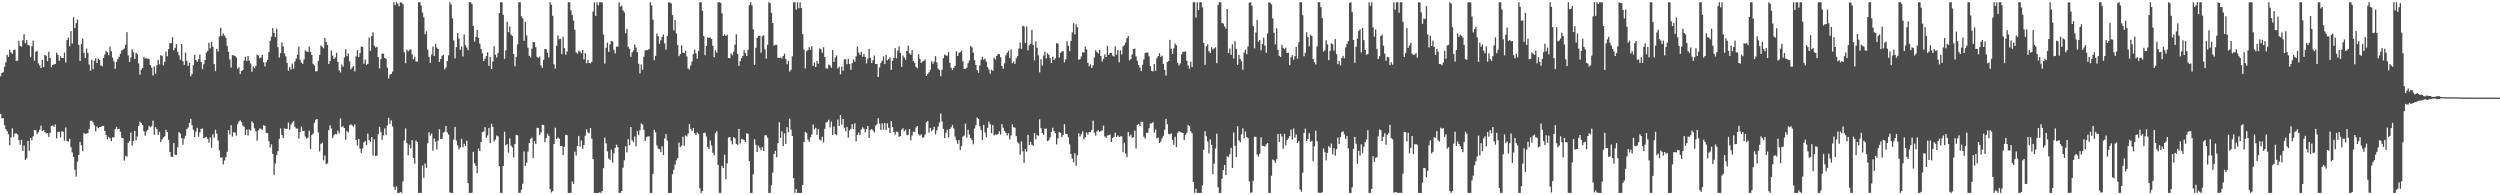 <?xml version="1.0" encoding="UTF-8"?>
<svg xmlns="http://www.w3.org/2000/svg" width="1920" height="150">
  <path d="M0 58.511h1v28.926H0zM1 56.009h1v34.923H1zM2 55.448h1v35.210H2zM3 51.243h1v44.940H3zM4 47.886h1v51.363H4zM5 42.032h1v58.803H5zM6 43.622h1v59.490H6zM7 38.144h1v73.377H7zM8 40.280h1v65.282H8zM9 41.343h1v57.269H9zM10 38.476h1v66.562H10zM11 38.073h1v64.371H11zM12 46.924h1v55.517H12zM13 46.578h1v56.645H13zM14 31.295h1v76.383H14zM15 35.176h1v75.926H15zM16 35.863h1v71.493H16zM17 30.915h1v84.972H17zM18 26.252h1v85.449H18zM19 33.195h1v89.606H19zM20 30.762h1v90.775H20zM21 34.548h1v73.720H21zM22 34.954h1v80.816H22zM23 43.986h1v61.964H23zM24 35.556h1v72.186H24zM25 31.199h1v73.525H25zM26 46.669h1v53.173H26zM27 39.820h1v60.298H27zM28 38.973h1v64.081H28zM29 48.657h1v52.977H29zM30 50.211h1v49.483H30zM31 52.214h1v44.314H31zM32 45.984h1v54.603H32zM33 51.557h1v48.271H33zM34 42.181h1v59.215H34zM35 42.805h1v59.631H35zM36 46.987h1v55.189H36zM37 39.724h1v65.389H37zM38 44.510h1v57.492H38zM39 51.706h1v45.015H39zM40 49.973h1v46.448H40zM41 49.470h1v47.926H41zM42 49.125h1v46.353H42zM43 40.447h1v65.773H43zM44 42.076h1v59.365H44zM45 46.697h1v54.534H45zM46 43.229h1v62.344H46zM47 44.560h1v56.336H47zM48 44.513h1v56.680H48zM49 40.353h1v67.678H49zM50 48.019h1v49.890H50zM51 30.749h1v77.521H51zM52 28.799h1v79.988H52zM53 35.543h1v70.984H53zM54 23.847h1v89.193H54zM55 33.505h1v83.586H55zM56 13.217h1v107.263H56zM57 21.622h1v108.780H57zM58 17.827h1v117.862H58zM59 15.022h1v109.180H59zM60 34.390h1v84.592H60zM61 46.905h1v62.109H61zM62 33.856h1v77.765H62zM63 29.633h1v86.480H63zM64 40.611h1v61.452H64zM65 44.499h1v58.387H65zM66 37.310h1v65.234H66zM67 40.619h1v61.700H67zM68 49.494h1v49.584H68zM69 54.252h1v38.590H69zM70 45.914h1v46.765H70zM71 53.128h1v40.832H71zM72 46.624h1v49.656H72zM73 44.761h1v56.113H73zM74 48.389h1v48.800H74zM75 45.000h1v53.506H75zM76 46.024h1v51.564H76zM77 50.281h1v47.263H77zM78 50.905h1v45.800H78zM79 44.527h1v52.306H79zM80 41.867h1v58.747H80zM81 39.067h1v64.653H81zM82 40.118h1v66.819H82zM83 42.445h1v62.661H83zM84 35.796h1v70.378H84zM85 39.391h1v69.027H85zM86 44.311h1v61.212H86zM87 47.222h1v58.257H87zM88 52.776h1v46.348H88zM89 47.491h1v49.981H89zM90 45.367h1v53.875H90zM91 43.641h1v55.261H91zM92 41.302h1v59.886H92zM93 38.734h1v67.127H93zM94 38.112h1v68.004H94zM95 37.217h1v86.192H95zM96 34.385h1v85.319H96zM97 24.673h1v95.679H97zM98 42.486h1v67.199H98zM99 47.507h1v60.809H99zM100 44.076h1v57.743H100zM101 37.900h1v73.923H101zM102 40.038h1v68.208H102zM103 45.251h1v55.362H103zM104 40.641h1v67.181H104zM105 41.670h1v63.195H105zM106 48.667h1v48.160H106zM107 57.329h1v36.103H107zM108 53.501h1v41.106H108zM109 52.184h1v43.892H109zM110 43.687h1v57.299H110zM111 44.898h1v59.321H111zM112 44.720h1v56.369H112zM113 45.198h1v54.602H113zM114 45.221h1v51.447H114zM115 50.007h1v47.640H115zM116 51.896h1v45.062H116zM117 57.954h1v34.730H117zM118 51.059h1v52.508H118zM119 56.628h1v41.089H119zM120 50.110h1v49.039H120zM121 45.959h1v57.615H121zM122 49.414h1v51.804H122zM123 42.467h1v66.723H123zM124 42.796h1v64.262H124zM125 50.119h1v55.502H125zM126 47.476h1v57.183H126zM127 39.551h1v60.157H127zM128 43.274h1v58.166H128zM129 37.703h1v69.660H129zM130 33.196h1v83.507H130zM131 33.074h1v87.239H131zM132 28.572h1v92.034H132zM133 38.593h1v71.303H133zM134 36.707h1v82.188H134zM135 33.896h1v85.114H135zM136 39.815h1v73.268H136zM137 42.492h1v58.979H137zM138 45.911h1v56.720H138zM139 33.806h1v72.272H139zM140 47.096h1v64.060H140zM141 49.795h1v56.628H141zM142 40.435h1v63.906H142zM143 46.688h1v52.501H143zM144 50.692h1v47.310H144zM145 48.158h1v46.303H145zM146 58.592h1v32.772H146zM147 56.872h1v39.352H147zM148 50.172h1v49.446H148zM149 42.213h1v63.050H149zM150 46.056h1v54.953H150zM151 47.423h1v50.799H151zM152 45.441h1v59.522H152zM153 41.754h1v59.945H153zM154 47.577h1v51.405H154zM155 53.093h1v45.635H155zM156 49.361h1v56.721H156zM157 46.090h1v59.599H157zM158 40.394h1v64.726H158zM159 39.115h1v67.594H159zM160 32.820h1v76.746H160zM161 37.146h1v68.350H161zM162 32.100h1v81.364H162zM163 35.940h1v67.225H163zM164 49.180h1v56.653H164zM165 54.607h1v45.017H165zM166 37.482h1v65.162H166zM167 39.503h1v68.359H167zM168 27.913h1v87.477H168zM169 21.364h1v99.760H169zM170 27.562h1v93.270H170zM171 25.817h1v100.490H171zM172 27.323h1v95.908H172zM173 28.959h1v91.709H173zM174 35.140h1v81.421H174zM175 39.803h1v60.102H175zM176 45.674h1v57.697H176zM177 51.842h1v44.313H177zM178 42.383h1v62.504H178zM179 42.458h1v59.081H179zM180 43.075h1v58.747H180zM181 44.109h1v60.059H181zM182 52.830h1v42.585H182zM183 51.639h1v41.780H183zM184 56.889h1v35.517H184zM185 54.556h1v39.151H185zM186 53.769h1v42.703H186zM187 46.597h1v50.755H187zM188 43.555h1v60.232H188zM189 46.772h1v52.765H189zM190 42.989h1v61.042H190zM191 46.658h1v52.665H191zM192 48.790h1v51.421H192zM193 55.100h1v38.090H193zM194 51.148h1v43.268H194zM195 52.340h1v46.214H195zM196 50.751h1v50.069H196zM197 42.005h1v66.088H197zM198 42.493h1v57.692H198zM199 44.674h1v53.994H199zM200 44.153h1v54.732H200zM201 42.092h1v57.645H201zM202 47.751h1v48.379H202zM203 50.995h1v45.693H203zM204 47.767h1v54.251H204zM205 46.009h1v56.304H205zM206 40.022h1v68.430H206zM207 31.382h1v81.868H207zM208 28.099h1v82.777H208zM209 21.599h1v96.610H209zM210 25.234h1v108.996H210zM211 28.449h1v97.160H211zM212 21.989h1v97.209H212zM213 36.299h1v79.833H213zM214 44.186h1v62.392H214zM215 40.754h1v57.855H215zM216 32.639h1v71.115H216zM217 35.636h1v70.461H217zM218 41.022h1v57.583H218zM219 43.316h1v55.651H219zM220 48.330h1v50.661H220zM221 54.299h1v39.753H221zM222 51.598h1v48.076H222zM223 53.344h1v42.329H223zM224 48.845h1v45.327H224zM225 52.745h1v40.212H225zM226 47.197h1v50.205H226zM227 45.032h1v53.663H227zM228 41.962h1v56.835H228zM229 35.852h1v70.572H229zM230 45.808h1v55.622H230zM231 48.101h1v49.121H231zM232 49.014h1v51.772H232zM233 45.656h1v54.777H233zM234 38.699h1v66.209H234zM235 39.459h1v66.859H235zM236 39.865h1v65.838H236zM237 35.860h1v64.501H237zM238 39.852h1v74.521H238zM239 42.198h1v61.609H239zM240 49.075h1v53.501H240zM241 50.346h1v43.942H241zM242 54.859h1v37.087H242zM243 54.673h1v36.702H243zM244 46.742h1v54.962H244zM245 42.236h1v74.036H245zM246 34.902h1v75.607H246zM247 35.898h1v73.653H247zM248 37.072h1v86.127H248zM249 29.103h1v90.369H249zM250 32.082h1v94.089H250zM251 34.497h1v90.923H251zM252 49.113h1v50.914H252zM253 46.879h1v49.354H253zM254 38.752h1v59.958H254zM255 42.671h1v63.343H255zM256 45.312h1v58.606H256zM257 44.094h1v58.717H257zM258 40.501h1v62.673H258zM259 47.616h1v52.713H259zM260 54.011h1v48.436H260zM261 55.640h1v35.312H261zM262 49.501h1v48.089H262zM263 51.205h1v45.713H263zM264 44.106h1v54.196H264zM265 37.839h1v69.470H265zM266 43.180h1v57.413H266zM267 41.007h1v60.733H267zM268 47.105h1v49.066H268zM269 53.286h1v42.147H269zM270 51.812h1v44.582H270zM271 50.703h1v46.603H271zM272 54.900h1v40.760H272zM273 43.309h1v64.106H273zM274 38.503h1v73.257H274zM275 43.805h1v62.871H275zM276 40.828h1v73.308H276zM277 35.728h1v81.685H277zM278 35.979h1v78.111H278zM279 48.962h1v60.437H279zM280 45.729h1v62.607H280zM281 49.936h1v61.624H281zM282 49.058h1v53.551H282zM283 28.806h1v78.824H283zM284 39.087h1v69.751H284zM285 27.665h1v77.557H285zM286 24.805h1v94.639H286zM287 35.121h1v71.943H287zM288 36.494h1v83.249H288zM289 35.946h1v83.604H289zM290 43.873h1v59.226H290zM291 52.480h1v44.986H291zM292 45.448h1v55.766H292zM293 41.113h1v66.244H293zM294 41.322h1v62.622H294zM295 44.533h1v54.071H295zM296 45.219h1v58.382H296zM297 51.968h1v44.425H297zM298 60.259h1v30.221H298zM299 57.353h1v37.700H299zM300 56.815h1v35.587H300zM301 54.929h1v42.157H301zM302 1.724h1v141.731H302zM303 3.988h1v141.849H303zM304 1.731h1v141.467H304zM305 2.777h1v145.387H305zM306 4.795h1v143.356H306zM307 1.723h1v145.748H307zM308 2.042h1v146.133H308zM309 3.243h1v136.200H309zM310 40.095h1v67.728H310zM311 48.574h1v50.075H311zM312 38.125h1v71.852H312zM313 39.467h1v79.854H313zM314 38.225h1v72.951H314zM315 37.853h1v76.180H315zM316 41.726h1v65.894H316zM317 45.463h1v75.846H317zM318 43.495h1v82.130H318zM319 47.139h1v60.740H319zM320 47.403h1v61.592H320zM321 1.714h1v146.462H321zM322 1.795h1v146.378H322zM323 4.361h1v143.774H323zM324 9.642h1v117.536H324zM325 13.313h1v123.186H325zM326 26.241h1v99.326H326zM327 23.994h1v104.930H327zM328 38.143h1v71.903H328zM329 43.611h1v57.960H329zM330 48.341h1v55.811H330zM331 41.777h1v60.759H331zM332 35.753h1v79.944H332zM333 42.979h1v63.415H333zM334 33.702h1v75.065H334zM335 36.490h1v78.291H335zM336 37.646h1v70.334H336zM337 47.585h1v51.697H337zM338 45.314h1v61.487H338zM339 42.857h1v63.752H339zM340 42.106h1v59.794H340zM341 53.302h1v47.840H341zM342 51.851h1v44.926H342zM343 46.862h1v54.800H343zM344 42.448h1v60.881H344zM345 1.734h1v146.043H345zM346 3.579h1v144.578H346zM347 14.025h1v134.144H347zM348 31.083h1v76.110H348zM349 44.852h1v52.616H349zM350 36.133h1v71.893H350zM351 25.399h1v86.323H351zM352 29.721h1v85.057H352zM353 38.270h1v74.936H353zM354 35.736h1v70.876H354zM355 43.361h1v69.783H355zM356 26.414h1v84.024H356zM357 34.687h1v77.349H357zM358 36.477h1v71.601H358zM359 38.618h1v101.966H359zM360 1.711h1v146.468H360zM361 1.740h1v146.425H361zM362 3.100h1v144.885H362zM363 19.868h1v96.783H363zM364 31.953h1v93.431H364zM365 28.310h1v99.094H365zM366 22.884h1v110.163H366zM367 29.059h1v85.000H367zM368 33.481h1v82.519H368zM369 37.570h1v71.506H369zM370 40.999h1v60.466H370zM371 46.747h1v54.248H371zM372 45.135h1v52.572H372zM373 42.988h1v62.812H373zM374 40.145h1v63.888H374zM375 50.517h1v47.743H375zM376 43.688h1v66.190H376zM377 53.017h1v42.068H377zM378 47.187h1v50.271H378zM379 35.498h1v73.167H379zM380 41.965h1v65.264H380zM381 44.137h1v59.885H381zM382 40.830h1v63.867H382zM383 9.975h1v117.731H383zM384 1.718h1v146.422H384zM385 1.753h1v146.418H385zM386 11.372h1v116.062H386zM387 45.260h1v55.931H387zM388 38.659h1v72.876H388zM389 16.637h1v94.074H389zM390 24.743h1v92.445H390zM391 20.308h1v85.991H391zM392 26.505h1v85.298H392zM393 27.602h1v85.719H393zM394 41.457h1v79.475H394zM395 50.907h1v59.751H395zM396 43.687h1v59.871H396zM397 33.972h1v70.033H397zM398 1.754h1v146.392H398zM399 1.753h1v146.364H399zM400 12.508h1v133.206H400zM401 14.134h1v126.903H401zM402 31.340h1v84.911H402zM403 16.764h1v110.651H403zM404 27.233h1v97.702H404zM405 36.617h1v79.861H405zM406 42.861h1v66.923H406zM407 44.118h1v62.546H407zM408 37.397h1v68.312H408zM409 32.263h1v89.177H409zM410 32.404h1v76.027H410zM411 36.245h1v74.412H411zM412 43.670h1v54.447H412zM413 44.530h1v53.875H413zM414 43.450h1v60.310H414zM415 50.265h1v51.407H415zM416 52.171h1v43.648H416zM417 45.902h1v50.184H417zM418 37.596h1v71.574H418zM419 37.903h1v68.201H419zM420 40.579h1v62.197H420zM421 44.148h1v60.080H421zM422 1.719h1v143.469H422zM423 3.660h1v144.202H423zM424 12.145h1v134.704H424zM425 49.341h1v61.222H425zM426 52.536h1v45.572H426zM427 35.185h1v71.548H427zM428 27.081h1v78.459H428zM429 30.100h1v76.437H429zM430 29.740h1v82.408H430zM431 41.517h1v70.618H431zM432 28.251h1v90.826H432zM433 36.994h1v75.817H433zM434 41.994h1v61.511H434zM435 39.618h1v64.240H435zM436 1.756h1v146.416H436zM437 1.722h1v146.455H437zM438 8.023h1v140.120H438zM439 11.572h1v127.763H439zM440 15.875h1v125.410H440zM441 22.877h1v93.657H441zM442 40.184h1v79.248H442zM443 41.151h1v70.961H443zM444 38.872h1v65.493H444zM445 39.629h1v73.004H445zM446 40.957h1v66.928H446zM447 38.375h1v76.007H447zM448 45.672h1v65.671H448zM449 40.752h1v63.441H449zM450 48.563h1v50.846H450zM451 45.978h1v55.545H451zM452 48.346h1v54.104H452zM453 48.672h1v49.560H453zM454 47.453h1v59.050H454zM455 8.873h1v113.256H455zM456 1.727h1v146.447H456zM457 12.245h1v135.919H457zM458 1.723h1v146.440H458zM459 4.113h1v144.053H459zM460 1.730h1v145.946H460zM461 1.721h1v146.447H461zM462 1.928h1v144.885H462zM463 26.517h1v102.670H463zM464 48.839h1v56.898H464zM465 36.636h1v73.512H465zM466 32.751h1v83.521H466zM467 39.837h1v81.841H467zM468 34.039h1v88.795H468zM469 31.427h1v83.551H469zM470 31.770h1v93.219H470zM471 38.263h1v79.482H471zM472 41.030h1v72.542H472zM473 35.775h1v75.349H473zM474 35.785h1v77.186H474zM475 1.725h1v146.367H475zM476 5.103h1v143.066H476zM477 4.334h1v142.385H477zM478 7.920h1v120.883H478zM479 9.510h1v113.559H479zM480 25.533h1v86.874H480zM481 22.220h1v94.829H481zM482 35.877h1v70.975H482zM483 37.465h1v73.933H483zM484 43.685h1v53.847H484zM485 40.206h1v67.546H485zM486 38.656h1v70.680H486zM487 34.185h1v70.675H487zM488 36.489h1v75.912H488zM489 40.082h1v60.408H489zM490 49.002h1v54.769H490zM491 56.372h1v43.737H491zM492 49.486h1v45.379H492zM493 53.549h1v42.088H493zM494 43.570h1v56.126H494zM495 38.764h1v69.488H495zM496 38.472h1v66.921H496zM497 38.441h1v66.388H497zM498 37.656h1v66.991H498zM499 1.757h1v146.369H499zM500 4.139h1v144.032H500zM501 15.138h1v118.466H501zM502 46.257h1v53.441H502zM503 42.783h1v58.744H503zM504 25.781h1v85.894H504zM505 27.787h1v86.314H505zM506 33.683h1v80.830H506zM507 30.871h1v85.952H507zM508 28.473h1v83.935H508zM509 26.438h1v92.626H509zM510 33.320h1v73.046H510zM511 38.137h1v64.884H511zM512 27.626h1v80.347H512zM513 1.811h1v146.372H513zM514 1.875h1v146.298H514zM515 2.673h1v145.481H515zM516 11.557h1v122.276H516zM517 23.260h1v107.024H517zM518 15.403h1v111.038H518zM519 25.648h1v97.559H519zM520 34.661h1v86.789H520zM521 43.086h1v66.430H521zM522 41.540h1v71.480H522zM523 34.876h1v76.977H523zM524 40.414h1v64.535H524zM525 40.777h1v71.182H525zM526 38.943h1v65.046H526zM527 43.314h1v61.461H527zM528 52.630h1v50.027H528zM529 53.362h1v41.934H529zM530 50.154h1v48.910H530zM531 47.207h1v53.424H531zM532 41.558h1v56.768H532zM533 38.099h1v64.357H533zM534 40.954h1v62.795H534zM535 45.088h1v56.657H535zM536 39.109h1v63.720H536zM537 1.722h1v142.747H537zM538 1.778h1v146.394H538zM539 8.307h1v138.375H539zM540 27.741h1v74.452H540zM541 42.384h1v59.468H541zM542 35.332h1v69.515H542zM543 28.786h1v84.020H543zM544 29.025h1v85.582H544zM545 28.837h1v79.026H545zM546 29.976h1v81.733H546zM547 35.160h1v82.133H547zM548 43.964h1v75.276H548zM549 38.641h1v63.691H549zM550 40.445h1v60.367H550zM551 1.787h1v124.870H551zM552 1.720h1v146.451H552zM553 2.202h1v145.970H553zM554 10.256h1v117.078H554zM555 27.566h1v101.499H555zM556 26.441h1v92.393H556zM557 27.610h1v110.010H557zM558 26.608h1v98.807H558zM559 44.560h1v61.041H559zM560 44.748h1v60.457H560zM561 41.010h1v67.060H561zM562 42.385h1v68.506H562zM563 39.755h1v65.585H563zM564 34.216h1v72.071H564zM565 26.315h1v84.302H565zM566 41.422h1v69.804H566zM567 50.618h1v48.390H567zM568 46.975h1v63.263H568zM569 44.640h1v62.133H569zM570 42.911h1v64.167H570zM571 38.606h1v69.047H571zM572 40.810h1v68.223H572zM573 42.973h1v59.412H573zM574 38.326h1v64.432H574zM575 3.962h1v119.721H575zM576 1.735h1v146.438H576zM577 4.028h1v144.142H577zM578 22.474h1v111.427H578zM579 49.860h1v57.047H579zM580 36.687h1v74.499H580zM581 29.106h1v87.576H581zM582 27.545h1v84.402H582zM583 27.431h1v86.045H583zM584 40.515h1v74.940H584zM585 27.859h1v85.070H585zM586 27.113h1v88.850H586zM587 37.910h1v66.075H587zM588 45.022h1v58.836H588zM589 34.336h1v71.387H589zM590 1.720h1v146.453H590zM591 2.451h1v145.718H591zM592 9.840h1v132.447H592zM593 17.699h1v114.819H593zM594 34.907h1v83.325H594zM595 34.437h1v81.435H595zM596 34.467h1v86.272H596zM597 44.381h1v65.592H597zM598 44.523h1v49.372H598zM599 44.113h1v61.794H599zM600 44.884h1v56.052H600zM601 43.064h1v69.123H601zM602 41.195h1v61.203H602zM603 45.273h1v65.214H603zM604 49.317h1v48.364H604zM605 46.581h1v55.001H605zM606 54.915h1v36.243H606zM607 53.630h1v45.888H607zM608 43.221h1v61.179H608zM609 1.727h1v135.123H609zM610 1.738h1v146.410H610zM611 7.369h1v137.847H611zM612 1.723h1v146.448H612zM613 6.316h1v141.837H613zM614 1.722h1v146.458H614zM615 6.077h1v142.040H615zM616 26.213h1v115.857H616zM617 38.135h1v70.922H617zM618 52.529h1v48.707H618zM619 39.337h1v62.833H619zM620 38.456h1v68.780H620zM621 36.296h1v72.583H621zM622 38.329h1v67.200H622zM623 35.461h1v67.831H623zM624 50.569h1v45.068H624zM625 48.036h1v51.361H625zM626 51.467h1v46.698H626zM627 46.834h1v56.798H627zM628 48.972h1v50.191H628zM629 37.228h1v69.952H629zM630 37.950h1v69.970H630zM631 40.559h1v64.417H631zM632 36.243h1v73.137H632zM633 43.723h1v55.263H633zM634 52.390h1v41.687H634zM635 52.805h1v40.675H635zM636 49.637h1v42.340H636zM637 50.239h1v47.657H637zM638 52.001h1v41.396H638zM639 38.467h1v65.175H639zM640 47.602h1v49.521H640zM641 44.122h1v58.813H641zM642 42.603h1v61.241H642zM643 52.602h1v39.201H643zM644 51.162h1v45.612H644zM645 57.049h1v31.393H645zM646 51.040h1v44.692H646zM647 54.315h1v37.054H647zM648 45.503h1v52.665H648zM649 45.517h1v55.224H649zM650 49.323h1v48.157H650zM651 45.103h1v60.603H651zM652 49.078h1v50.977H652zM653 53.668h1v45.243H653zM654 48.508h1v46.822H654zM655 45.551h1v53.602H655zM656 47.389h1v47.400H656zM657 43.285h1v65.291H657zM658 35.715h1v67.935H658zM659 40.361h1v61.402H659zM660 42.156h1v61.597H660zM661 39.763h1v59.657H661zM662 43.548h1v54.168H662zM663 41.431h1v57.459H663zM664 43.695h1v57.966H664zM665 48.679h1v50.478H665zM666 44.964h1v51.768H666zM667 37.500h1v68.472H667zM668 44.411h1v55.551H668zM669 48.417h1v50.637H669zM670 46.160h1v54.145H670zM671 42.663h1v58.914H671zM672 49.156h1v47.298H672zM673 49.156h1v46.250H673zM674 59.121h1v31.644H674zM675 51.797h1v43.050H675zM676 48.527h1v51.269H676zM677 46.690h1v48.106H677zM678 43.256h1v56.345H678zM679 49.201h1v45.232H679zM680 42.128h1v57.837H680zM681 46.406h1v48.311H681zM682 45.350h1v52.753H682zM683 44.065h1v58.064H683zM684 53.648h1v39.342H684zM685 46.709h1v50.944H685zM686 44.455h1v56.885H686zM687 36.942h1v66.492H687zM688 44.738h1v56.297H688zM689 38.784h1v62.598H689zM690 35.620h1v69.477H690zM691 40.704h1v63.780H691zM692 51.383h1v48.161H692zM693 42.721h1v55.807H693zM694 44.248h1v56.562H694zM695 45.985h1v53.613H695zM696 39.119h1v64.749H696zM697 35.096h1v68.340H697zM698 40.936h1v58.171H698zM699 42.061h1v65.793H699zM700 38.515h1v65.581H700zM701 46.834h1v54.294H701zM702 48.281h1v53.042H702zM703 51.314h1v46.618H703zM704 52.382h1v44.376H704zM705 41.660h1v61.514H705zM706 45.140h1v58.982H706zM707 48.266h1v55.024H707zM708 47.235h1v58.437H708zM709 46.769h1v58.753H709zM710 45.628h1v57.648H710zM711 58.348h1v35.575H711zM712 56.912h1v35.988H712zM713 55.485h1v46.382H713zM714 53.555h1v44.710H714zM715 47.002h1v53.815H715zM716 48.966h1v50.585H716zM717 47.356h1v50.052H717zM718 43.094h1v60.119H718zM719 47.941h1v52.235H719zM720 52.707h1v44.649H720zM721 53.791h1v40.375H721zM722 58.507h1v28.705H722zM723 53.622h1v39.726H723zM724 44.687h1v54.303H724zM725 41.860h1v64.159H725zM726 42.624h1v59.194H726zM727 42.726h1v56.923H727zM728 39.992h1v65.422H728zM729 48.218h1v50.919H729zM730 52.075h1v45.734H730zM731 53.868h1v42.029H731zM732 52.009h1v46.622H732zM733 50.521h1v54.363H733zM734 39.367h1v68.302H734zM735 42.955h1v67.464H735zM736 40.546h1v67.013H736zM737 40.002h1v75.168H737zM738 38.877h1v73.151H738zM739 46.997h1v57.965H739zM740 52.864h1v51.215H740zM741 52.938h1v42.055H741zM742 51.993h1v53.727H742zM743 48.555h1v51.122H743zM744 46.328h1v57.112H744zM745 35.243h1v70.804H745zM746 36.413h1v71.254H746zM747 40.328h1v70.510H747zM748 46.251h1v52.438H748zM749 49.869h1v46.347H749zM750 53.829h1v36.424H750zM751 55.858h1v35.500H751zM752 50.204h1v46.824H752zM753 45.812h1v54.087H753zM754 43.578h1v63.897H754zM755 45.878h1v50.012H755zM756 44.966h1v56.796H756zM757 47.355h1v57.853H757zM758 51.531h1v46.659H758zM759 53.399h1v40.100H759zM760 56.573h1v38.817H760zM761 53.502h1v48.809H761zM762 54.322h1v41.753H762zM763 44.320h1v59.667H763zM764 45.678h1v57.562H764zM765 42.918h1v60.661H765zM766 41.555h1v61.360H766zM767 41.552h1v59.375H767zM768 43.953h1v59.381H768zM769 50.675h1v44.590H769zM770 52.690h1v45.527H770zM771 48.583h1v52.084H771zM772 42.542h1v59.429H772zM773 40.479h1v63.554H773zM774 38.875h1v63.372H774zM775 44.649h1v62.475H775zM776 37.967h1v66.105H776zM777 48.600h1v46.839H777zM778 47.220h1v50.593H778zM779 49.059h1v49.055H779zM780 44.770h1v59.806H780zM781 43.137h1v66.036H781zM782 37.323h1v72.875H782zM783 32.502h1v86.342H783zM784 37.489h1v71.124H784zM785 19.726h1v96.501H785zM786 20.388h1v104.709H786zM787 33.103h1v81.436H787zM788 20.401h1v96.106H788zM789 38.649h1v64.929H789zM790 34.808h1v76.622H790zM791 33.684h1v75.247H791zM792 22.907h1v88.192H792zM793 34.501h1v77.423H793zM794 46.277h1v55.857H794zM795 31.723h1v75.309H795zM796 36.663h1v66.926H796zM797 42.497h1v61.995H797zM798 55.536h1v36.105H798zM799 45.457h1v52.931H799zM800 50.415h1v51.834H800zM801 42.647h1v60.962H801zM802 39.776h1v59.032H802zM803 44.867h1v53.892H803zM804 40.787h1v67.659H804zM805 42.094h1v65.652H805zM806 44.630h1v60.919H806zM807 48.328h1v53.008H807zM808 43.532h1v54.551H808zM809 46.053h1v54.566H809zM810 44.825h1v57.532H810zM811 33.180h1v77.724H811zM812 33.465h1v72.844H812zM813 44.172h1v57.240H813zM814 40.626h1v61.498H814zM815 39.636h1v65.677H815zM816 39.282h1v64.431H816zM817 47.909h1v47.443H817zM818 45.480h1v57.271H818zM819 31.628h1v71.365H819zM820 35.176h1v70.252H820zM821 39.223h1v71.629H821zM822 31.433h1v86.828H822zM823 24.895h1v96.895H823zM824 17.794h1v106.860H824zM825 26.378h1v91.321H825zM826 18.611h1v108.710H826zM827 20.938h1v98.138H827zM828 45.818h1v56.555H828zM829 45.412h1v59.415H829zM830 43.298h1v59.815H830zM831 40.175h1v60.674H831zM832 40.270h1v66.554H832zM833 35.851h1v69.562H833zM834 37.966h1v63.777H834zM835 48.311h1v55.129H835zM836 50.894h1v50.578H836zM837 49.421h1v52.131H837zM838 52.159h1v47.651H838zM839 50.193h1v42.466H839zM840 44.180h1v57.742H840zM841 38.533h1v65.666H841zM842 39.990h1v60.923H842zM843 41.086h1v58.851H843zM844 38.376h1v62.900H844zM845 43.014h1v57.753H845zM846 47.272h1v52.755H846zM847 45.164h1v51.361H847zM848 41.850h1v62.967H848zM849 43.790h1v62.083H849zM850 35.374h1v68.700H850zM851 42.211h1v61.660H851zM852 40.749h1v62.566H852zM853 40.526h1v68.546H853zM854 42.684h1v63.307H854zM855 43.414h1v61.716H855zM856 35.566h1v66.286H856zM857 42.031h1v63.248H857zM858 38.332h1v65.642H858zM859 47.855h1v57.428H859zM860 38.631h1v66.076H860zM861 41.853h1v62.881H861zM862 35.761h1v81.116H862zM863 34.681h1v74.850H863zM864 32.655h1v85.238H864zM865 29.297h1v91.501H865zM866 27.645h1v73.689H866zM867 46.386h1v58.423H867zM868 45.316h1v58.007H868zM869 41.775h1v64.118H869zM870 37.595h1v67.765H870zM871 37.265h1v63.075H871zM872 43.290h1v70.740H872zM873 46.653h1v49.349H873zM874 49.971h1v45.162H874zM875 51.866h1v44.791H875zM876 54.608h1v38.864H876zM877 49.695h1v43.820H877zM878 45.565h1v59.396H878zM879 40.643h1v65.916H879zM880 40.386h1v61.657H880zM881 40.309h1v61.683H881zM882 43.300h1v55.284H882zM883 50.727h1v44.082H883zM884 54.375h1v40.375H884zM885 54.842h1v39.029H885zM886 49.134h1v52.713H886zM887 54.347h1v45.206H887zM888 44.684h1v61.723H888zM889 43.075h1v62.535H889zM890 40.878h1v68.964H890zM891 43.652h1v65.078H891zM892 42.721h1v63.548H892zM893 49.096h1v55.183H893zM894 53.718h1v45.850H894zM895 58.122h1v33.214H895zM896 47.678h1v47.684H896zM897 46.845h1v56.040H897zM898 30.641h1v72.598H898zM899 37.502h1v64.962H899zM900 41.469h1v66.035H900zM901 37.220h1v73.999H901zM902 33.441h1v71.629H902zM903 34.796h1v78.191H903zM904 48.225h1v53.763H904zM905 50.324h1v50.365H905zM906 48.619h1v52.799H906zM907 41.708h1v60.079H907zM908 39.737h1v62.373H908zM909 39.842h1v67.757H909zM910 39.457h1v64.008H910zM911 46.694h1v55.316H911zM912 50.417h1v45.518H912zM913 52.713h1v44.101H913zM914 47.351h1v53.494H914zM915 51.493h1v50.843H915zM916 1.729h1v138.169H916zM917 1.733h1v146.422H917zM918 13.495h1v131.546H918zM919 1.725h1v146.448H919zM920 7.561h1v140.613H920zM921 1.726h1v146.416H921zM922 1.725h1v146.445H922zM923 5.657h1v136.731H923zM924 33.011h1v82.037H924zM925 49.761h1v51.043H925zM926 35.492h1v69.230H926zM927 34.055h1v74.565H927zM928 39.361h1v78.433H928zM929 40.720h1v66.364H929zM930 36.293h1v74.976H930zM931 37.987h1v95.786H931zM932 37.097h1v88.592H932zM933 36.261h1v77.849H933zM934 48.473h1v54.245H934zM935 3.919h1v139.933H935zM936 1.707h1v146.465H936zM937 1.778h1v146.378H937zM938 17.670h1v119.582H938zM939 18.145h1v112.518H939zM940 20.261h1v106.460H940zM941 21.937h1v112.513H941zM942 6.859h1v113.115H942zM943 40.715h1v79.928H943zM944 37.300h1v81.151H944zM945 42.106h1v71.465H945zM946 34.149h1v94.823H946zM947 44.948h1v56.768H947zM948 31.615h1v80.385H948zM949 37.571h1v82.991H949zM950 49.927h1v47.008H950zM951 42.107h1v65.738H951zM952 45.423h1v63.887H952zM953 47.036h1v56.153H953zM954 53.545h1v45.020H954zM955 40.355h1v65.678H955zM956 38.109h1v62.913H956zM957 41.646h1v63.548H957zM958 35.652h1v70.447H958zM959 2.079h1v137.239H959zM960 1.720h1v146.441H960zM961 4.452h1v143.275H961zM962 19.996h1v118.863H962zM963 37.094h1v67.964H963zM964 24.995h1v80.131H964zM965 15.338h1v103.407H965zM966 32.050h1v88.248H966zM967 30.733h1v87.285H967zM968 38.650h1v66.847H968zM969 33.718h1v78.251H969zM970 28.972h1v83.224H970zM971 35.125h1v77.399H971zM972 40.565h1v70.316H972zM973 25.636h1v84.216H973zM974 1.723h1v146.441H974zM975 2.084h1v146.094H975zM976 3.380h1v131.593H976zM977 14.161h1v108.378H977zM978 25.218h1v97.993H978zM979 34.061h1v90.987H979zM980 21.784h1v100.587H980zM981 38.286h1v64.616H981zM982 42.859h1v66.134H982zM983 43.747h1v59.003H983zM984 34.413h1v70.464H984zM985 36.774h1v77.538H985zM986 37.775h1v65.055H986zM987 36.611h1v74.981H987zM988 40.723h1v66.817H988zM989 40.466h1v65.749H989zM990 50.039h1v54.453H990zM991 44.036h1v55.538H991zM992 42.343h1v64.746H992zM993 45.865h1v52.787H993zM994 43.111h1v62.544H994zM995 36.028h1v67.171H995zM996 45.025h1v64.949H996zM997 32.480h1v75.936H997zM998 1.727h1v143.784H998zM999 1.727h1v145.517H999zM1000 11.691h1v120.893H1000zM1001 43.211h1v58.986H1001zM1002 40.447h1v58.348H1002zM1003 24.785h1v83.451H1003zM1004 28.483h1v78.168H1004zM1005 35.536h1v66.751H1005zM1006 26.658h1v82.286H1006zM1007 27.710h1v80.353H1007zM1008 45.300h1v78.458H1008zM1009 47.727h1v64.669H1009zM1010 49.529h1v50.881H1010zM1011 35.647h1v72.805H1011zM1012 1.711h1v146.279H1012zM1013 1.738h1v146.360H1013zM1014 5.493h1v142.684H1014zM1015 13.863h1v133.629H1015zM1016 39.665h1v74.363H1016zM1017 38.611h1v78.255H1017zM1018 30.869h1v92.273H1018zM1019 34.058h1v83.342H1019zM1020 46.166h1v66.099H1020zM1021 39.052h1v74.282H1021zM1022 33.281h1v76.989H1022zM1023 33.923h1v84.610H1023zM1024 38.884h1v74.991H1024zM1025 30.046h1v89.507H1025zM1026 41.601h1v72.887H1026zM1027 49.299h1v56.371H1027zM1028 46.791h1v63.831H1028zM1029 50.211h1v54.995H1029zM1030 44.550h1v57.008H1030zM1031 42.938h1v57.856H1031zM1032 44.756h1v58.387H1032zM1033 36.436h1v70.318H1033zM1034 33.632h1v70.875H1034zM1035 31.549h1v82.357H1035zM1036 2.270h1v145.887H1036zM1037 1.729h1v146.444H1037zM1038 9.334h1v134.527H1038zM1039 30.732h1v83.645H1039zM1040 48.199h1v56.984H1040zM1041 35.839h1v74.552H1041zM1042 29.641h1v96.146H1042zM1043 23.778h1v92.032H1043zM1044 22.545h1v97.001H1044zM1045 40.311h1v70.523H1045zM1046 21.564h1v96.041H1046zM1047 30.829h1v81.823H1047zM1048 38.352h1v70.746H1048zM1049 42.035h1v65.160H1049zM1050 41.471h1v58.555H1050zM1051 1.727h1v146.430H1051zM1052 4.438h1v143.725H1052zM1053 1.742h1v143.352H1053zM1054 21.062h1v98.834H1054zM1055 28.102h1v96.237H1055zM1056 22.584h1v98.654H1056zM1057 37.686h1v83.034H1057zM1058 45.264h1v59.399H1058zM1059 43.151h1v56.254H1059zM1060 27.664h1v72.310H1060zM1061 26.553h1v81.726H1061zM1062 35.120h1v69.992H1062zM1063 41.152h1v61.214H1063zM1064 46.682h1v64.476H1064zM1065 43.731h1v59.607H1065zM1066 43.959h1v58.350H1066zM1067 50.034h1v45.876H1067zM1068 47.844h1v58.313H1068zM1069 49.684h1v57.395H1069zM1070 1.726h1v146.286H1070zM1071 7.425h1v140.058H1071zM1072 1.737h1v145.926H1072zM1073 1.726h1v146.363H1073zM1074 9.720h1v138.450H1074zM1075 1.719h1v146.309H1075zM1076 1.753h1v146.420H1076zM1077 16.712h1v116.681H1077zM1078 43.719h1v57.586H1078zM1079 40.790h1v60.831H1079zM1080 21.451h1v87.138H1080zM1081 36.753h1v65.231H1081zM1082 34.860h1v82.959H1082zM1083 32.882h1v80.655H1083zM1084 41.222h1v63.259H1084zM1085 42.166h1v76.190H1085zM1086 41.867h1v69.024H1086zM1087 40.732h1v69.933H1087zM1088 44.240h1v66.968H1088zM1089 1.727h1v146.442H1089zM1090 2.010h1v146.158H1090zM1091 9.437h1v138.724H1091zM1092 18.320h1v121.905H1092zM1093 14.255h1v114.696H1093zM1094 14.618h1v114.554H1094zM1095 4.735h1v131.331H1095zM1096 26.575h1v104.659H1096zM1097 36.524h1v75.065H1097zM1098 27.403h1v80.357H1098zM1099 35.325h1v82.483H1099zM1100 31.254h1v85.378H1100zM1101 36.167h1v69.252H1101zM1102 42.253h1v63.655H1102zM1103 37.656h1v63.096H1103zM1104 39.590h1v68.190H1104zM1105 49.107h1v59.614H1105zM1106 49.270h1v48.842H1106zM1107 50.106h1v48.863H1107zM1108 47.902h1v50.437H1108zM1109 38.900h1v66.180H1109zM1110 45.079h1v58.105H1110zM1111 34.903h1v79.205H1111zM1112 34.487h1v78.554H1112zM1113 1.723h1v145.095H1113zM1114 2.735h1v145.400H1114zM1115 20.849h1v125.793H1115zM1116 41.431h1v68.893H1116zM1117 47.268h1v53.890H1117zM1118 38.329h1v73.797H1118zM1119 25.756h1v82.948H1119zM1120 28.419h1v82.241H1120zM1121 26.501h1v85.812H1121zM1122 27.468h1v86.949H1122zM1123 28.806h1v88.100H1123zM1124 34.595h1v74.400H1124zM1125 45.489h1v55.658H1125zM1126 45.981h1v56.610H1126zM1127 1.822h1v146.311H1127zM1128 1.710h1v146.460H1128zM1129 1.825h1v146.341H1129zM1130 12.773h1v125.737H1130zM1131 24.911h1v109.910H1131zM1132 22.380h1v104.665H1132zM1133 20.465h1v103.348H1133zM1134 28.595h1v91.632H1134zM1135 47.483h1v56.661H1135zM1136 32.717h1v86.627H1136zM1137 35.848h1v74.195H1137zM1138 34.092h1v81.957H1138zM1139 38.898h1v67.388H1139zM1140 40.905h1v63.845H1140zM1141 35.599h1v76.853H1141zM1142 47.364h1v53.941H1142zM1143 40.983h1v63.958H1143zM1144 45.332h1v54.606H1144zM1145 46.746h1v55.660H1145zM1146 43.152h1v54.444H1146zM1147 34.877h1v73.620H1147zM1148 28.745h1v82.376H1148zM1149 40.850h1v61.194H1149zM1150 38.082h1v69.616H1150zM1151 1.763h1v142.692H1151zM1152 1.721h1v146.445H1152zM1153 7.347h1v140.825H1153zM1154 30.135h1v88.415H1154zM1155 42.444h1v60.798H1155zM1156 26.649h1v83.332H1156zM1157 21.194h1v87.492H1157zM1158 31.442h1v86.472H1158zM1159 30.685h1v79.241H1159zM1160 31.770h1v70.767H1160zM1161 31.414h1v93.701H1161zM1162 42.345h1v74.779H1162zM1163 44.765h1v61.223H1163zM1164 41.261h1v68.720H1164zM1165 44.079h1v67.641H1165zM1166 1.721h1v146.435H1166zM1167 5.296h1v142.890H1167zM1168 15.949h1v126.977H1168zM1169 15.605h1v110.114H1169zM1170 32.157h1v81.756H1170zM1171 9.938h1v122.048H1171zM1172 34.449h1v80.529H1172zM1173 29.679h1v79.199H1173zM1174 45.449h1v67.596H1174zM1175 45.140h1v60.340H1175zM1176 40.208h1v69.366H1176zM1177 41.303h1v62.860H1177zM1178 42.087h1v61.292H1178zM1179 38.988h1v66.419H1179zM1180 48.642h1v57.158H1180zM1181 43.862h1v69.408H1181zM1182 47.501h1v64.938H1182zM1183 50.500h1v44.353H1183zM1184 45.286h1v54.377H1184zM1185 40.093h1v68.092H1185zM1186 33.622h1v77.789H1186zM1187 39.487h1v64.428H1187zM1188 36.580h1v73.069H1188zM1189 41.739h1v62.430H1189zM1190 1.726h1v141.564H1190zM1191 5.206h1v142.679H1191zM1192 20.790h1v118.321H1192zM1193 44.622h1v58.331H1193zM1194 53.031h1v43.136H1194zM1195 20.917h1v89.177H1195zM1196 31.708h1v81.492H1196zM1197 31.128h1v80.670H1197zM1198 29.609h1v75.070H1198zM1199 25.068h1v84.189H1199zM1200 27.673h1v93.291H1200zM1201 34.127h1v71.749H1201zM1202 45.544h1v63.638H1202zM1203 50.760h1v58.662H1203zM1204 1.721h1v146.380H1204zM1205 7.018h1v141.159H1205zM1206 6.742h1v141.420H1206zM1207 4.589h1v120.082H1207zM1208 24.586h1v82.163H1208zM1209 20.092h1v94.822H1209zM1210 32.612h1v81.851H1210zM1211 25.748h1v88.734H1211zM1212 37.387h1v68.502H1212zM1213 45.822h1v57.847H1213zM1214 39.188h1v68.235H1214zM1215 29.676h1v81.953H1215zM1216 35.983h1v73.431H1216zM1217 37.830h1v71.054H1217zM1218 48.292h1v66.430H1218zM1219 48.852h1v55.642H1219zM1220 51.173h1v51.200H1220zM1221 50.192h1v53.011H1221zM1222 42.663h1v56.126H1222zM1223 12.590h1v127.616H1223zM1224 1.728h1v146.059H1224zM1225 12.173h1v134.077H1225zM1226 1.721h1v146.074H1226zM1227 3.048h1v145.067H1227zM1228 1.726h1v146.431H1228zM1229 1.810h1v146.351H1229zM1230 1.719h1v137.786H1230zM1231 19.965h1v95.015H1231zM1232 53.760h1v48.287H1232zM1233 33.285h1v80.531H1233zM1234 30.245h1v83.534H1234zM1235 28.339h1v92.142H1235zM1236 32.895h1v87.295H1236zM1237 34.972h1v76.044H1237zM1238 37.549h1v83.860H1238zM1239 39.453h1v86.179H1239zM1240 42.985h1v70.999H1240zM1241 40.751h1v69.179H1241zM1242 35.625h1v85.881H1242zM1243 1.716h1v146.449H1243zM1244 2.292h1v145.887H1244zM1245 2.529h1v145.596H1245zM1246 7.568h1v132.847H1246zM1247 14.163h1v124.541H1247zM1248 7.314h1v122.321H1248zM1249 20.531h1v99.689H1249zM1250 32.774h1v81.722H1250zM1251 31.178h1v85.985H1251zM1252 41.061h1v73.906H1252zM1253 39.319h1v78.513H1253zM1254 41.921h1v63.923H1254zM1255 33.118h1v78.873H1255zM1256 31.391h1v80.918H1256zM1257 45.954h1v65.585H1257zM1258 45.670h1v63.500H1258zM1259 48.335h1v54.788H1259zM1260 44.043h1v60.425H1260zM1261 48.336h1v63.868H1261zM1262 35.973h1v80.125H1262zM1263 33.340h1v77.728H1263zM1264 41.734h1v60.460H1264zM1265 35.991h1v71.049H1265zM1266 43.986h1v79.199H1266zM1267 1.724h1v146.367H1267zM1268 1.721h1v146.440H1268zM1269 16.937h1v118.136H1269zM1270 44.097h1v63.566H1270zM1271 35.016h1v66.228H1271zM1272 24.936h1v94.272H1272zM1273 22.822h1v95.104H1273zM1274 30.023h1v91.468H1274zM1275 31.134h1v84.476H1275zM1276 33.782h1v82.869H1276zM1277 31.159h1v88.317H1277zM1278 42.514h1v74.225H1278zM1279 36.054h1v82.002H1279zM1280 32.755h1v84.800H1280zM1281 1.720h1v146.479H1281zM1282 1.736h1v146.460H1282zM1283 16.356h1v131.787H1283zM1284 20.014h1v106.253H1284zM1285 17.611h1v99.310H1285zM1286 26.016h1v90.793H1286zM1287 13.442h1v103.645H1287zM1288 28.769h1v86.361H1288zM1289 35.209h1v80.249H1289zM1290 41.357h1v77.645H1290zM1291 35.811h1v86.253H1291zM1292 21.906h1v94.184H1292zM1293 25.282h1v79.229H1293zM1294 26.448h1v85.486H1294zM1295 32.996h1v76.942H1295zM1296 39.387h1v65.528H1296zM1297 40.617h1v64.491H1297zM1298 36.381h1v67.420H1298zM1299 43.529h1v56.841H1299zM1300 46.819h1v54.911H1300zM1301 43.942h1v70.286H1301zM1302 37.075h1v69.953H1302zM1303 43.003h1v56.775H1303zM1304 39.665h1v66.531H1304zM1305 1.724h1v144.271H1305zM1306 1.734h1v145.693H1306zM1307 11.306h1v132.407H1307zM1308 44.228h1v63.012H1308zM1309 42.990h1v66.085H1309zM1310 25.611h1v85.510H1310zM1311 28.641h1v93.064H1311zM1312 28.967h1v88.270H1312zM1313 30.265h1v86.070H1313zM1314 22.042h1v90.652H1314zM1315 35.148h1v90.885H1315zM1316 41.335h1v81.409H1316zM1317 43.442h1v67.492H1317zM1318 40.013h1v72.687H1318zM1319 4.656h1v143.490H1319zM1320 1.716h1v146.460H1320zM1321 5.665h1v142.500H1321zM1322 1.816h1v132.969H1322zM1323 26.365h1v107.057H1323zM1324 40.449h1v78.610H1324zM1325 29.394h1v94.476H1325zM1326 31.330h1v96.484H1326zM1327 39.019h1v66.074H1327zM1328 42.937h1v68.724H1328zM1329 35.047h1v80.361H1329zM1330 39.276h1v79.420H1330zM1331 36.137h1v67.819H1331zM1332 31.165h1v79.646H1332zM1333 40.206h1v70.391H1333zM1334 40.302h1v61.083H1334zM1335 48.402h1v48.219H1335zM1336 48.881h1v52.107H1336zM1337 41.905h1v61.177H1337zM1338 43.191h1v58.256H1338zM1339 33.195h1v75.194H1339zM1340 33.656h1v69.362H1340zM1341 32.891h1v76.338H1341zM1342 34.726h1v73.201H1342zM1343 13.012h1v135.159H1343zM1344 1.719h1v146.457H1344zM1345 1.754h1v144.304H1345zM1346 14.238h1v114.168H1346zM1347 45.370h1v70.815H1347zM1348 43.393h1v75.156H1348zM1349 27.822h1v97.781H1349zM1350 31.026h1v84.782H1350zM1351 35.460h1v75.754H1351zM1352 41.411h1v63.411H1352zM1353 32.156h1v74.018H1353zM1354 37.514h1v70.074H1354zM1355 39.394h1v65.861H1355zM1356 36.905h1v82.121H1356zM1357 44.563h1v71.820H1357zM1358 1.715h1v145.175H1358zM1359 2.883h1v145.296H1359zM1360 8.177h1v127.663H1360zM1361 18.080h1v108.099H1361zM1362 28.079h1v91.632H1362zM1363 28.910h1v90.327H1363zM1364 21.654h1v98.550H1364zM1365 46.511h1v60.003H1365zM1366 45.629h1v67.574H1366zM1367 37.368h1v87.986H1367zM1368 33.583h1v79.323H1368zM1369 44.299h1v68.242H1369zM1370 40.757h1v64.792H1370zM1371 45.028h1v56.548H1371zM1372 45.320h1v58.268H1372zM1373 46.062h1v50.911H1373zM1374 46.286h1v51.399H1374zM1375 51.221h1v45.812H1375zM1376 51.080h1v47.666H1376zM1377 1.724h1v140.640H1377zM1378 7.756h1v140.405H1378zM1379 1.732h1v146.442H1379zM1380 1.724h1v146.449H1380zM1381 5.862h1v140.340H1381zM1382 1.722h1v145.752H1382zM1383 1.740h1v146.431H1383zM1384 16.582h1v119.046H1384zM1385 48.252h1v61.341H1385zM1386 50.229h1v56.974H1386zM1387 34.676h1v76.327H1387zM1388 36.191h1v80.073H1388zM1389 39.186h1v81.970H1389zM1390 26.973h1v93.642H1390zM1391 37.897h1v72.900H1391zM1392 36.766h1v94.684H1392zM1393 40.200h1v78.202H1393zM1394 40.678h1v71.634H1394zM1395 44.653h1v68.162H1395zM1396 1.738h1v146.406H1396zM1397 1.724h1v146.444H1397zM1398 1.727h1v144.494H1398zM1399 7.260h1v126.184H1399zM1400 19.536h1v98.602H1400zM1401 18.666h1v107.503H1401zM1402 18.485h1v113.159H1402zM1403 7.440h1v121.475H1403zM1404 17.825h1v100.176H1404zM1405 27.504h1v94.247H1405zM1406 20.761h1v104.154H1406zM1407 39.573h1v70.606H1407zM1408 28.520h1v76.299H1408zM1409 36.097h1v84.500H1409zM1410 43.586h1v63.541H1410zM1411 47.070h1v54.015H1411zM1412 46.190h1v64.201H1412zM1413 47.926h1v53.128H1413zM1414 46.837h1v55.518H1414zM1415 47.688h1v49.436H1415zM1416 43.150h1v59.247H1416zM1417 40.245h1v63.646H1417zM1418 44.491h1v64.068H1418zM1419 34.623h1v70.598H1419zM1420 1.729h1v142.378H1420zM1421 2.063h1v146.107H1421zM1422 4.246h1v143.870H1422zM1423 32.431h1v72.520H1423zM1424 50.989h1v55.758H1424zM1425 35.012h1v84.172H1425zM1426 26.129h1v82.863H1426zM1427 30.428h1v81.179H1427zM1428 38.989h1v67.478H1428zM1429 34.301h1v67.679H1429zM1430 35.181h1v81.895H1430zM1431 35.852h1v72.190H1431zM1432 38.692h1v70.640H1432zM1433 38.844h1v79.593H1433zM1434 13.069h1v111.830H1434zM1435 1.721h1v146.457H1435zM1436 1.753h1v146.270H1436zM1437 14.146h1v126.763H1437zM1438 21.295h1v101.056H1438zM1439 24.883h1v106.328H1439zM1440 25.169h1v94.610H1440zM1441 32.164h1v89.029H1441zM1442 27.523h1v86.323H1442zM1443 26.455h1v84.873H1443zM1444 37.696h1v70.940H1444zM1445 20.498h1v100.499H1445zM1446 37.178h1v70.228H1446zM1447 32.879h1v75.057H1447zM1448 31.849h1v83.080H1448zM1449 37.366h1v72.521H1449zM1450 44.337h1v60.708H1450zM1451 39.498h1v63.154H1451zM1452 50.022h1v58.314H1452zM1453 42.645h1v70.032H1453zM1454 38.204h1v70.364H1454zM1455 42.132h1v63.850H1455zM1456 44.303h1v58.682H1456zM1457 42.826h1v66.004H1457zM1458 1.732h1v120.173H1458zM1459 1.721h1v146.451H1459zM1460 2.839h1v143.788H1460zM1461 15.851h1v109.562H1461zM1462 39.222h1v66.305H1462zM1463 34.930h1v78.701H1463zM1464 20.973h1v99.683H1464zM1465 16.473h1v105.581H1465zM1466 33.645h1v81.079H1466zM1467 38.570h1v72.928H1467zM1468 36.293h1v69.391H1468zM1469 36.937h1v92.569H1469zM1470 42.613h1v67.646H1470zM1471 41.153h1v73.540H1471zM1472 35.020h1v70.629H1472zM1473 1.733h1v146.448H1473zM1474 1.724h1v146.417H1474zM1475 5.878h1v141.489H1475zM1476 18.149h1v114.366H1476zM1477 38.098h1v79.594H1477zM1478 20.831h1v97.139H1478zM1479 27.625h1v100.623H1479zM1480 40.653h1v67.338H1480zM1481 39.512h1v83.313H1481zM1482 34.744h1v73.204H1482zM1483 38.823h1v84.315H1483zM1484 40.737h1v73.742H1484zM1485 37.601h1v71.644H1485zM1486 38.947h1v71.424H1486zM1487 38.666h1v76.537H1487zM1488 45.852h1v62.472H1488zM1489 49.493h1v56.999H1489zM1490 42.172h1v69.578H1490zM1491 48.214h1v58.011H1491zM1492 36.371h1v67.680H1492zM1493 29.284h1v82.196H1493zM1494 37.045h1v65.941H1494zM1495 33.686h1v72.174H1495zM1496 34.455h1v76.117H1496zM1497 1.728h1v145.673H1497zM1498 1.748h1v146.427H1498zM1499 6.550h1v140.510H1499zM1500 33.306h1v87.717H1500zM1501 45.711h1v60.438H1501zM1502 24.212h1v86.187H1502zM1503 31.602h1v74.754H1503zM1504 40.050h1v63.816H1504zM1505 41.492h1v74.244H1505zM1506 36.547h1v74.562H1506zM1507 28.799h1v87.171H1507zM1508 40.659h1v78.992H1508zM1509 36.983h1v75.100H1509zM1510 35.057h1v66.773H1510zM1511 1.714h1v146.418H1511zM1512 1.787h1v146.335H1512zM1513 11.822h1v136.338H1513zM1514 23.567h1v116.038H1514zM1515 33.701h1v85.512H1515zM1516 21.088h1v106.196H1516zM1517 37.561h1v80.654H1517zM1518 37.493h1v87.888H1518zM1519 41.720h1v67.323H1519zM1520 36.206h1v75.266H1520zM1521 32.031h1v86.770H1521zM1522 30.695h1v84.192H1522zM1523 36.024h1v66.604H1523zM1524 31.862h1v86.274H1524zM1525 41.745h1v61.980H1525zM1526 48.655h1v51.435H1526zM1527 47.964h1v58.166H1527zM1528 52.839h1v47.144H1528zM1529 45.211h1v55.834H1529zM1530 13.544h1v122.316H1530zM1531 1.725h1v146.412H1531zM1532 4.563h1v141.739H1532zM1533 1.721h1v145.059H1533zM1534 10.670h1v137.494H1534zM1535 1.716h1v142.739H1535zM1536 1.763h1v146.383H1536zM1537 4.051h1v140.783H1537zM1538 28.017h1v87.643H1538zM1539 48.521h1v61.977H1539zM1540 29.721h1v76.203H1540zM1541 23.170h1v87.446H1541zM1542 26.488h1v89.036H1542zM1543 36.402h1v79.197H1543zM1544 31.041h1v80.426H1544zM1545 37.475h1v87.907H1545zM1546 32.659h1v94.131H1546zM1547 35.299h1v86.864H1547zM1548 27.306h1v89.063H1548zM1549 28.534h1v93.285H1549zM1550 1.710h1v146.438H1550zM1551 1.742h1v146.430H1551zM1552 5.749h1v141.684H1552zM1553 11.321h1v111.820H1553zM1554 22.581h1v99.551H1554zM1555 28.289h1v113.069H1555zM1556 22.532h1v118.696H1556zM1557 42.080h1v63.126H1557zM1558 38.344h1v73.206H1558zM1559 40.321h1v65.023H1559zM1560 39.823h1v76.595H1560zM1561 23.140h1v87.359H1561zM1562 34.532h1v83.840H1562zM1563 35.784h1v79.039H1563zM1564 41.504h1v64.491H1564zM1565 46.494h1v51.872H1565zM1566 43.672h1v62.160H1566zM1567 48.917h1v46.479H1567zM1568 52.680h1v45.568H1568zM1569 46.833h1v66.536H1569zM1570 45.108h1v66.619H1570zM1571 46.187h1v55.908H1571zM1572 39.108h1v67.970H1572zM1573 29.934h1v90.167H1573zM1574 1.722h1v146.412H1574zM1575 7.338h1v140.833H1575zM1576 17.372h1v127.049H1576zM1577 43.137h1v64.603H1577zM1578 42.938h1v55.663H1578zM1579 31.214h1v77.287H1579zM1580 31.754h1v76.253H1580zM1581 42.770h1v65.074H1581zM1582 28.182h1v82.628H1582zM1583 35.948h1v76.220H1583zM1584 29.447h1v88.807H1584zM1585 30.233h1v91.000H1585zM1586 40.128h1v73.404H1586zM1587 38.545h1v69.009H1587zM1588 1.721h1v146.420H1588zM1589 1.964h1v146.207H1589zM1590 8.865h1v139.130H1590zM1591 18.366h1v118.297H1591zM1592 16.230h1v106.655H1592zM1593 25.577h1v93.824H1593zM1594 30.297h1v87.984H1594zM1595 38.147h1v81.171H1595zM1596 30.755h1v91.439H1596zM1597 20.745h1v95.344H1597zM1598 18.688h1v100.038H1598zM1599 38.277h1v77.829H1599zM1600 36.572h1v70.370H1600zM1601 34.640h1v80.118H1601zM1602 40.375h1v67.243H1602zM1603 47.389h1v56.110H1603zM1604 43.655h1v65.265H1604zM1605 48.590h1v52.605H1605zM1606 45.277h1v59.063H1606zM1607 42.127h1v54.573H1607zM1608 40.111h1v66.478H1608zM1609 44.280h1v56.911H1609zM1610 48.785h1v53.977H1610zM1611 42.950h1v59.923H1611zM1612 1.721h1v144.600H1612zM1613 1.722h1v146.215H1613zM1614 4.698h1v143.048H1614zM1615 46.648h1v61.374H1615zM1616 43.045h1v64.154H1616zM1617 30.722h1v73.357H1617zM1618 33.049h1v87.185H1618zM1619 31.598h1v83.544H1619zM1620 17.611h1v94.440H1620zM1621 30.205h1v79.895H1621zM1622 30.462h1v105.745H1622zM1623 40.179h1v96.771H1623zM1624 42.964h1v67.185H1624zM1625 39.553h1v69.822H1625zM1626 2.430h1v137.150H1626zM1627 1.734h1v146.447H1627zM1628 4.236h1v143.867H1628zM1629 17.955h1v124.840H1629zM1630 19.864h1v107.579H1630zM1631 22.882h1v98.756H1631zM1632 15.802h1v115.878H1632zM1633 21.585h1v108.111H1633zM1634 38.008h1v74.166H1634zM1635 45.027h1v62.342H1635zM1636 30.555h1v77.547H1636zM1637 33.987h1v78.626H1637zM1638 41.102h1v75.185H1638zM1639 28.161h1v80.833H1639zM1640 44.834h1v58.907H1640zM1641 43.758h1v59.395H1641zM1642 46.729h1v59.080H1642zM1643 44.449h1v55.139H1643zM1644 44.286h1v59.859H1644zM1645 45.650h1v57.375H1645zM1646 36.725h1v75.464H1646zM1647 39.240h1v65.466H1647zM1648 39.172h1v60.094H1648zM1649 36.488h1v68.420H1649zM1650 11.555h1v129.095H1650zM1651 1.752h1v146.406H1651zM1652 5.382h1v140.392H1652zM1653 21.125h1v117.769H1653zM1654 52.068h1v47.698H1654zM1655 50.504h1v59.341H1655zM1656 32.030h1v82.772H1656zM1657 37.852h1v78.352H1657zM1658 40.066h1v71.457H1658zM1659 39.772h1v75.534H1659zM1660 45.417h1v67.044H1660zM1661 35.914h1v78.591H1661zM1662 38.627h1v71.147H1662zM1663 41.200h1v67.504H1663zM1664 37.944h1v67.344H1664zM1665 1.739h1v146.427H1665zM1666 2.438h1v145.750H1666zM1667 12.132h1v133.136H1667zM1668 28.844h1v89.425H1668zM1669 26.531h1v98.377H1669zM1670 34.504h1v82.921H1670zM1671 24.126h1v93.989H1671zM1672 17.905h1v96.417H1672zM1673 27.386h1v88.351H1673zM1674 43.266h1v65.363H1674zM1675 39.442h1v76.274H1675zM1676 30.935h1v87.259H1676zM1677 42.188h1v65.047H1677zM1678 31.385h1v79.009H1678zM1679 39.253h1v64.226H1679zM1680 47.948h1v53.336H1680zM1681 49.142h1v51.585H1681zM1682 48.735h1v51.961H1682zM1683 54.967h1v51.066H1683zM1684 1.726h1v143.060H1684zM1685 5.369h1v142.800H1685zM1686 4.170h1v137.723H1686zM1687 1.720h1v146.404H1687zM1688 10.864h1v135.494H1688zM1689 1.718h1v145.852H1689zM1690 1.723h1v146.431H1690zM1691 12.003h1v132.159H1691zM1692 47.326h1v61.320H1692zM1693 52.334h1v55.179H1693zM1694 31.363h1v80.750H1694zM1695 38.014h1v88.367H1695zM1696 23.237h1v96.139H1696zM1697 36.590h1v70.360H1697zM1698 32.033h1v87.351H1698zM1699 41.862h1v88.605H1699zM1700 43.470h1v82.485H1700zM1701 36.240h1v74.019H1701zM1702 27.427h1v90.565H1702zM1703 1.780h1v146.376H1703zM1704 2.284h1v145.844H1704zM1705 5.319h1v142.526H1705zM1706 5.431h1v139.594H1706zM1707 9.648h1v130.498H1707zM1708 26.089h1v104.200H1708zM1709 12.502h1v119.740H1709zM1710 26.614h1v103.944H1710zM1711 38.793h1v64.738H1711zM1712 37.953h1v77.735H1712zM1713 31.426h1v83.284H1713zM1714 41.058h1v65.942H1714zM1715 40.115h1v63.184H1715zM1716 40.123h1v74.250H1716zM1717 37.821h1v71.626H1717zM1718 41.006h1v71.675H1718zM1719 43.218h1v61.465H1719zM1720 44.498h1v63.993H1720zM1721 50.096h1v46.148H1721zM1722 56.805h1v38.654H1722zM1723 40.119h1v74.773H1723zM1724 48.514h1v58.130H1724zM1725 50.502h1v50.203H1725zM1726 38.654h1v67.330H1726zM1727 1.797h1v144.272H1727zM1728 1.719h1v146.453H1728zM1729 1.752h1v145.407H1729zM1730 24.836h1v103.231H1730zM1731 37.963h1v65.317H1731zM1732 39.308h1v70.725H1732zM1733 33.621h1v90.024H1733zM1734 39.281h1v79.873H1734zM1735 30.223h1v78.245H1735zM1736 33.293h1v79.194H1736zM1737 30.579h1v78.078H1737zM1738 34.717h1v81.200H1738zM1739 31.592h1v82.962H1739zM1740 39.531h1v63.781H1740zM1741 35.991h1v80.554H1741zM1742 1.711h1v146.499H1742zM1743 5.930h1v142.238H1743zM1744 13.921h1v134.221H1744zM1745 17.313h1v109.471H1745zM1746 8.490h1v117.260H1746zM1747 23.051h1v88.107H1747zM1748 23.317h1v99.362H1748zM1749 12.756h1v114.092H1749zM1750 27.874h1v96.196H1750zM1751 28.565h1v90.643H1751zM1752 24.905h1v99.867H1752zM1753 30.229h1v85.769H1753zM1754 40.778h1v67.468H1754zM1755 23.958h1v81.757H1755zM1756 40.052h1v72.459H1756zM1757 42.515h1v71.254H1757zM1758 51.213h1v51.229H1758zM1759 49.215h1v47.768H1759zM1760 46.308h1v62.291H1760zM1761 42.198h1v63.654H1761zM1762 43.836h1v57.582H1762zM1763 44.466h1v55.949H1763zM1764 39.125h1v60.199H1764zM1765 47.919h1v54.247H1765zM1766 1.721h1v146.448H1766zM1767 1.722h1v146.433H1767zM1768 15.691h1v125.605H1768zM1769 43.659h1v62.932H1769zM1770 38.237h1v66.103H1770zM1771 33.005h1v81.547H1771zM1772 34.601h1v82.564H1772zM1773 32.884h1v76.177H1773zM1774 12.259h1v106.081H1774zM1775 22.313h1v87.895H1775zM1776 38.100h1v79.333H1776zM1777 39.291h1v77.842H1777zM1778 38.057h1v60.907H1778zM1779 49.161h1v54.113H1779zM1780 1.715h1v146.443H1780zM1781 1.719h1v146.473H1781zM1782 6.465h1v141.680H1782zM1783 5.425h1v122.680H1783zM1784 19.437h1v107.220H1784zM1785 24.169h1v103.641H1785zM1786 25.951h1v103.565H1786zM1787 27.919h1v87.291H1787zM1788 27.985h1v87.771H1788zM1789 46.050h1v55.052H1789zM1790 26.743h1v97.205H1790zM1791 25.882h1v96.998H1791zM1792 35.177h1v72.218H1792zM1793 28.853h1v85.858H1793zM1794 41.209h1v60.816H1794zM1795 44.249h1v63.176H1795zM1796 38.407h1v63.059H1796zM1797 45.301h1v59.719H1797zM1798 38.118h1v75.173H1798zM1799 32.484h1v74.022H1799zM1800 30.262h1v76.318H1800zM1801 39.170h1v70.174H1801zM1802 38.584h1v60.520H1802zM1803 37.506h1v68.346H1803zM1804 1.721h1v146.437H1804zM1805 1.735h1v146.421H1805zM1806 3.819h1v143.647H1806zM1807 29.819h1v85.125H1807zM1808 49.372h1v54.326H1808zM1809 23.693h1v81.789H1809zM1810 33.865h1v76.719H1810zM1811 31.700h1v76.792H1811zM1812 42.110h1v63.166H1812zM1813 42.782h1v68.970H1813zM1814 33.817h1v80.432H1814zM1815 39.054h1v77.507H1815zM1816 28.508h1v84.885H1816zM1817 36.575h1v73.717H1817zM1818 4.386h1v133.654H1818zM1819 1.717h1v146.203H1819zM1820 5.399h1v142.769H1820zM1821 5.865h1v121.283H1821zM1822 25.480h1v99.100H1822zM1823 25.036h1v98.005H1823zM1824 7.357h1v111.425H1824zM1825 25.356h1v91.258H1825zM1826 44.776h1v68.503H1826zM1827 42.509h1v65.139H1827zM1828 39.765h1v68.300H1828zM1829 36.851h1v73.674H1829zM1830 46.393h1v66.447H1830zM1831 37.375h1v70.105H1831zM1832 40.556h1v74.540H1832zM1833 47.107h1v50.890H1833zM1834 54.035h1v51.068H1834zM1835 49.236h1v55.144H1835zM1836 50.268h1v48.071H1836zM1837 51.319h1v42.984H1837zM1838 1.730h1v146.448H1838zM1839 7.980h1v140.187H1839zM1840 1.748h1v143.991H1840zM1841 9.133h1v135.834H1841zM1842 5.495h1v134.554H1842zM1843 2.482h1v142.461H1843zM1844 25.032h1v114.189H1844zM1845 40.907h1v68.461H1845zM1846 66.196h1v19.157H1846zM1847 71.501h1v8.268H1847zM1848 69.561h1v10.654H1848zM1849 67.947h1v12.326H1849zM1850 70.339h1v8.607H1850zM1851 69.012h1v10.797H1851zM1852 69.263h1v10.190H1852zM1853 71.167h1v7.936H1853zM1854 72.562h1v5.880H1854zM1855 71.996h1v6.382H1855zM1856 71.543h1v6.323H1856zM1857 72.266h1v5.188H1857zM1858 72.869h1v4.352H1858zM1859 72.683h1v4.585H1859zM1860 73.061h1v3.796H1860zM1861 73.839h1v2.628H1861zM1862 74.028h1v2.188H1862zM1863 73.423h1v3.135H1863zM1864 73.430h1v3.351H1864zM1865 73.737h1v2.465H1865zM1866 73.739h1v2.462H1866zM1867 74.235h1v1.637H1867zM1868 74.428h1v1.264H1868zM1869 74.322h1v1.363H1869zM1870 74.368h1v1.312H1870zM1871 73.851h1v2.341H1871zM1872 73.889h1v2.235H1872zM1873 73.934h1v2.110H1873zM1874 74.427h1v1.109H1874zM1875 74.524h1v1.000H1875zM1876 74.590h1v1.000H1876zM1877 74.690h1v1.000H1877zM1878 74.647h1v1.000H1878zM1879 74.711h1v1.000H1879zM1880 74.718h1v1.000H1880zM1881 74.670h1v1.000H1881zM1882 74.728h1v1.000H1882zM1883 74.727h1v1.000H1883zM1884 74.771h1v1.000H1884zM1885 74.693h1v1.000H1885zM1886 74.685h1v1.000H1886zM1887 74.817h1v1.000H1887zM1888 74.776h1v1.000H1888zM1889 74.826h1v1.000H1889zM1890 74.861h1v1.000H1890zM1891 74.862h1v1.000H1891zM1892 74.920h1v1.000H1892zM1893 74.885h1v1.000H1893zM1894 74.932h1v1.000H1894zM1895 74.906h1v1.000H1895zM1896 74.910h1v1.000H1896zM1897 74.963h1v1.000H1897zM1898 74.946h1v1.000H1898zM1899 74.943h1v1.000H1899zM1900 74.954h1v1.000H1900zM1901 74.957h1v1.000H1901zM1902 74.958h1v1.000H1902zM1903 74.952h1v1.000H1903zM1904 74.961h1v1.000H1904zM1905 74.959h1v1.000H1905zM1906 74.972h1v1.000H1906zM1907 74.959h1v1.000H1907zM1908 74.961h1v1.000H1908zM1909 74.975h1v1.000H1909zM1910 74.965h1v1.000H1910zM1911 74.968h1v1.000H1911zM1912 74.961h1v1.000H1912zM1913 74.967h1v1.000H1913zM1914 74.971h1v1.000H1914zM1915 74.973h1v1.000H1915zM1916 74.987h1v1.000H1916zM1917 74.977h1v1.000H1917zM1918 74.981h1v1.000H1918zM1919 74.989h1v1.000H1919z" fill="#4a4a4a"></path>
</svg>
